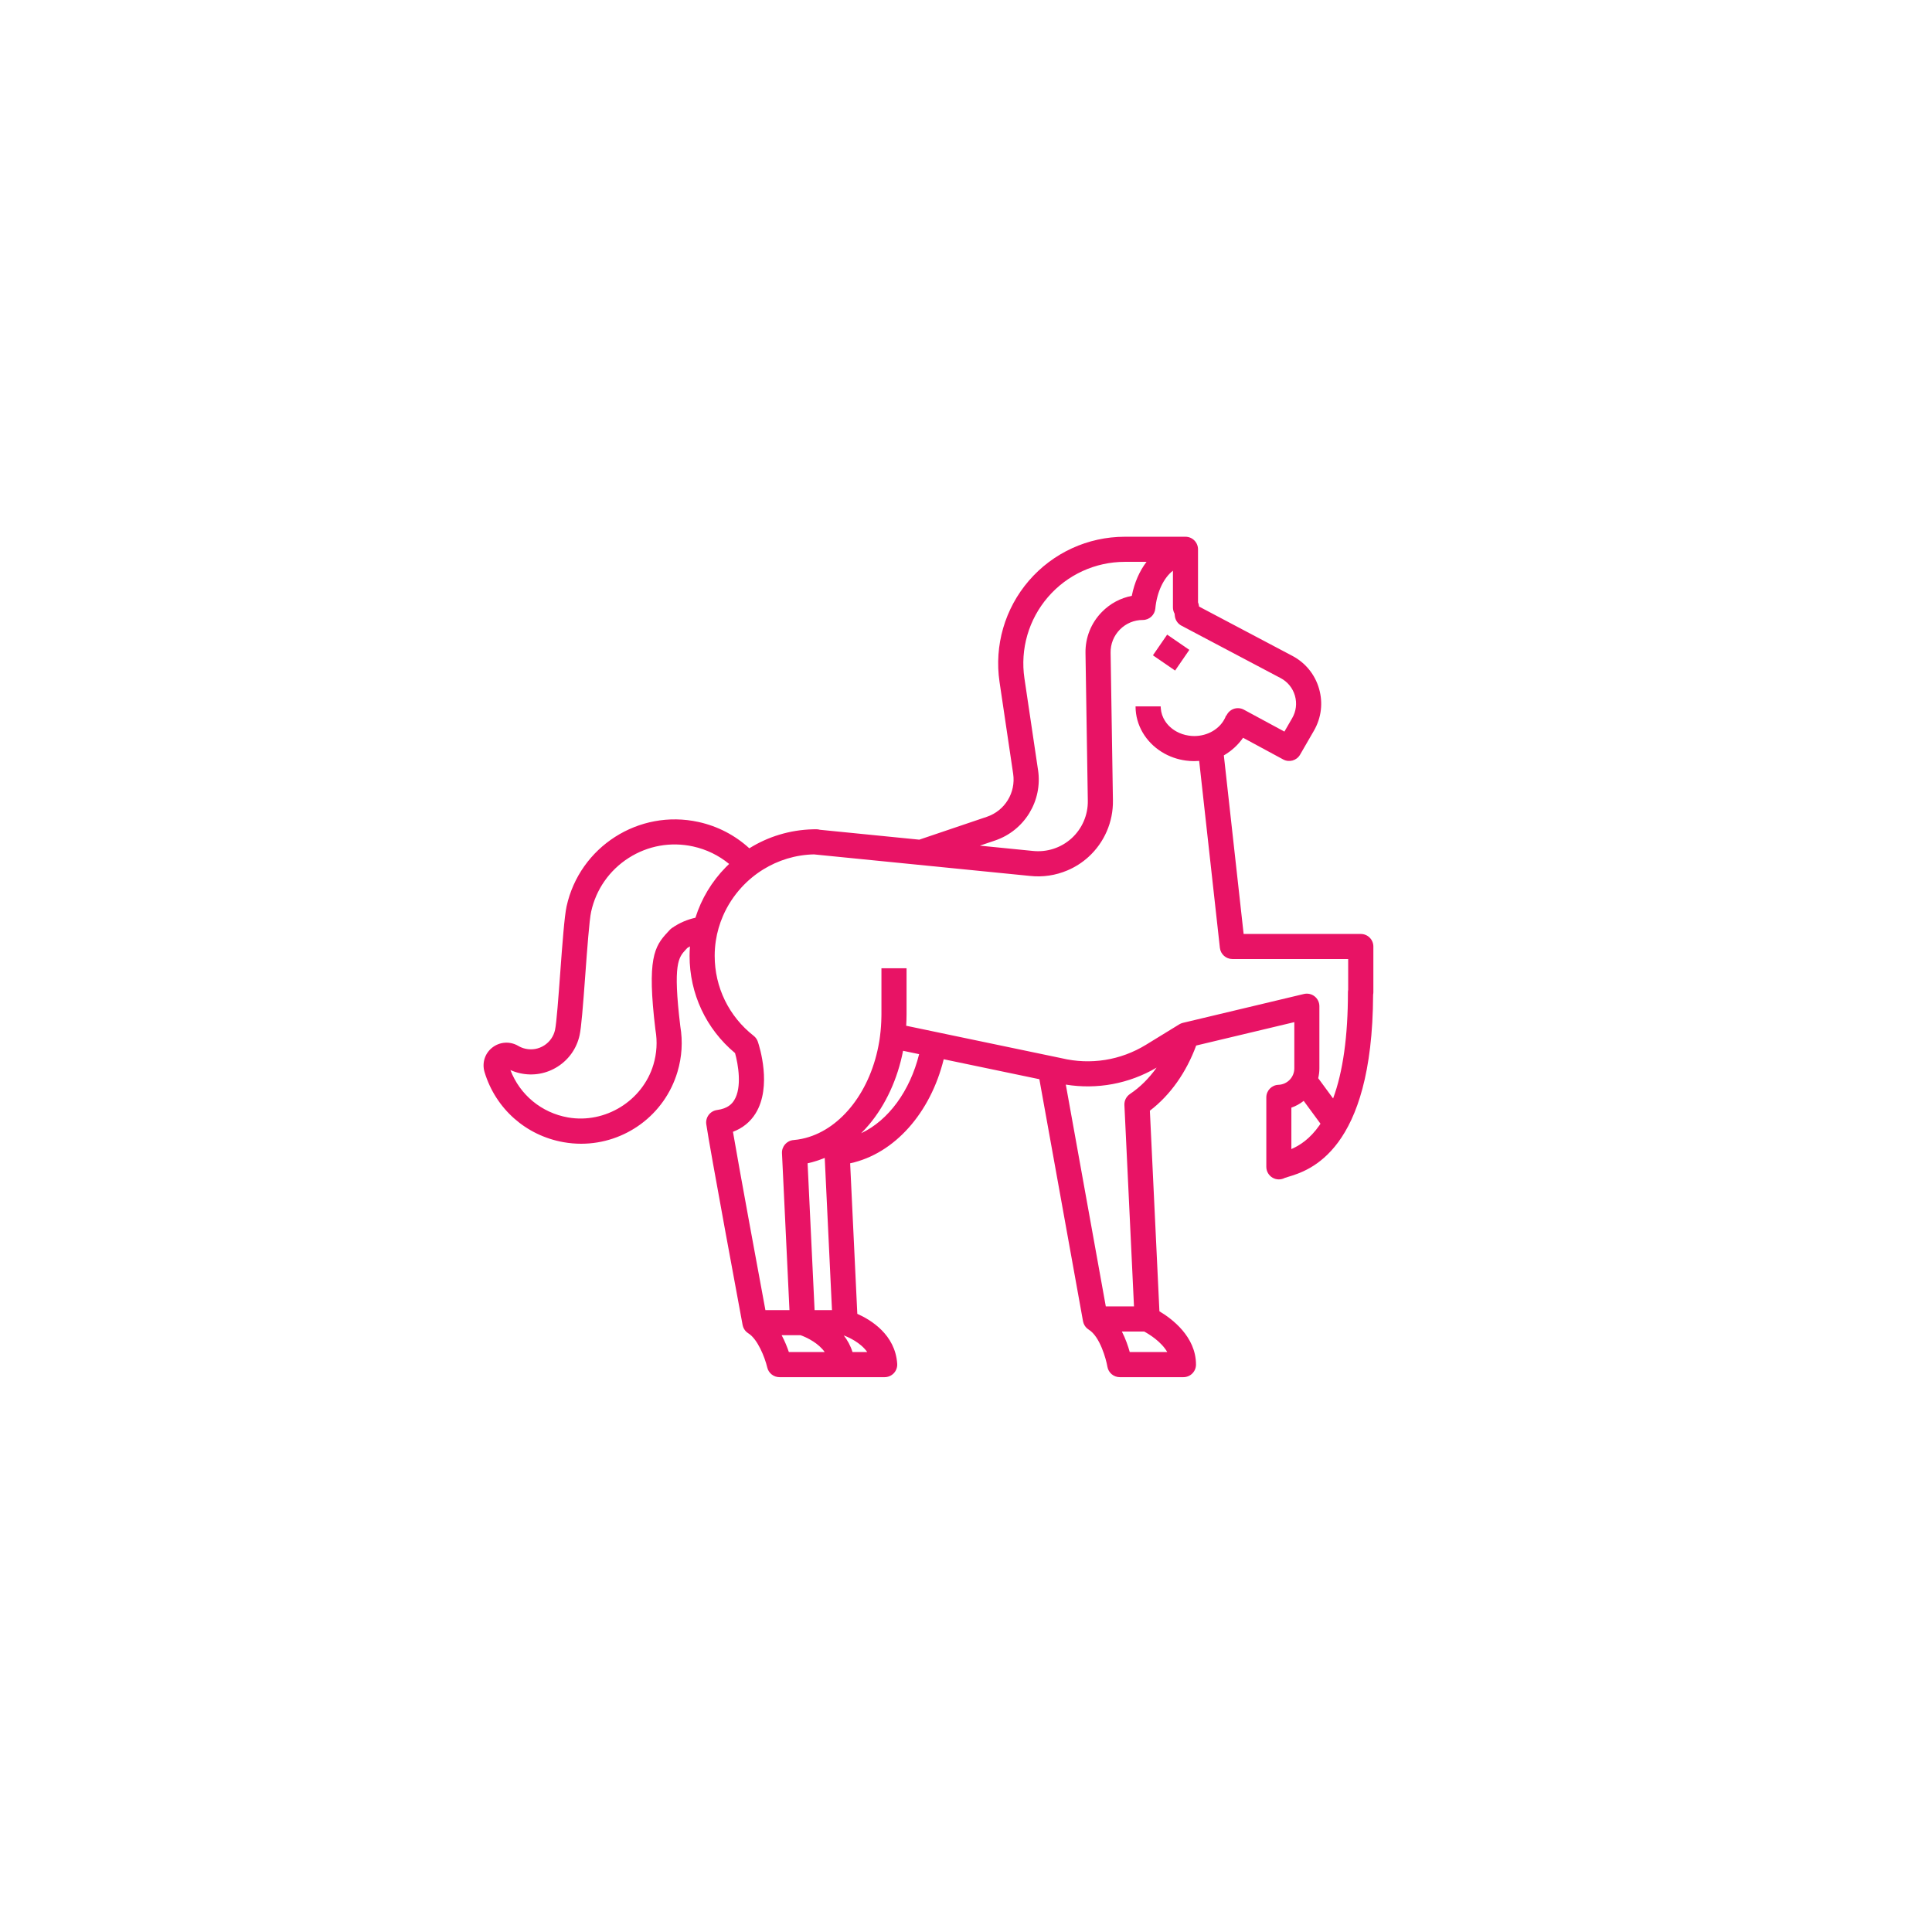 <svg xmlns="http://www.w3.org/2000/svg" id="Icons" viewBox="0 0 1000 1000"><defs><style>      .cls-1 {        fill: #e81365;        stroke-width: 0px;      }    </style></defs><path class="cls-1" d="M704.32,483.41h-60.62l-10.24-92.42c4-2.33,7.4-5.44,9.95-9.12l20.78,11.23c3.09,1.67,6.96.58,8.72-2.47l7.18-12.43c3.83-6.64,4.78-14.36,2.65-21.73-2.12-7.37-7.03-13.4-13.81-16.99l-48.31-25.53-.03-.29c-.07-.66-.24-1.29-.5-1.87v-27.47c0-3.59-2.91-6.5-6.5-6.5h-31.39c-19.08,0-37.17,8.29-49.64,22.74-12.46,14.45-18,33.56-15.2,52.44l7.05,47.52c1.45,9.74-4.28,19.1-13.6,22.25l-34.99,11.84-51.5-5.13c-.79-.24-1.67-.29-2.53-.26-.38-.02-.76-.01-1.13.03-11.78.32-23.03,3.73-32.81,9.83-7.4-6.77-16.39-11.45-26.32-13.63-30.88-6.78-61.5,12.83-68.27,43.7-1.13,5.17-2.18,19.39-3.29,34.45-.89,12.16-1.91,25.95-2.68,29.46-.73,3.35-2.73,6.21-5.61,8.05-2.89,1.85-6.32,2.46-9.66,1.72-1.33-.29-2.59-.78-3.74-1.46-4.31-2.54-9.61-2.19-13.51.88-3.83,3.01-5.38,7.99-3.96,12.68,5.73,18.94,21.41,32.84,40.91,36.27,3.05.54,6.09.8,9.09.8,22.67,0,43.21-14.84,49.86-37.24,2.3-7.74,2.79-15.67,1.45-23.58-3.9-32.42-.92-35.62,2.85-39.67.25-.27.5-.54.76-.82.46-.31.93-.58,1.39-.84-.12,1.63-.2,3.26-.2,4.91,0,19.59,8.55,37.82,23.54,50.32,1.62,5.81,3.7,17.75-.45,24.41-1.12,1.81-3.27,4.3-8.88,5.06-1.71.23-3.26,1.14-4.31,2.52-1.04,1.38-1.5,3.12-1.25,4.83,1.61,11.47,18.1,100.14,18.8,103.91,0,.03.02.06.02.08.05.26.13.51.21.76.03.1.05.2.09.3.13.34.29.66.47.97.05.08.11.15.16.23.15.23.3.45.47.65.09.1.19.19.28.29.16.16.31.33.48.47.12.1.26.19.39.28.14.1.26.21.41.3,4.77,2.94,8.53,12.39,9.77,17.65.68,2.94,3.31,5.03,6.33,5.03h54.45c1.8,0,3.52-.75,4.75-2.06,1.23-1.31,1.86-3.08,1.74-4.87-1-15.12-13.68-22.76-20.65-25.84l-3.71-77.92c23.05-4.94,41.64-26.22,48.43-53.86l49.51,10.33,22.59,125.25s.02.06.03.1c.05.25.12.5.2.74.03.11.06.22.1.32.13.34.28.67.46.98.01.02.03.03.04.05.18.29.37.57.59.84.07.08.15.16.23.24.17.18.34.37.54.53.11.09.23.17.34.25.15.11.3.24.46.34,5.81,3.58,8.98,15.33,9.63,19.15.52,3.13,3.23,5.43,6.41,5.43h32.95c3.59,0,6.5-2.91,6.5-6.5,0-14.52-12.54-23.8-18.93-27.59l-4.94-103.83c10.62-8.1,18.87-19.9,23.97-33.73l50.79-12.11v23.9c0,4.62-3.62,8.37-8.23,8.54-3.49.13-6.26,3-6.26,6.5v35.96c0,2.33,1.25,4.48,3.27,5.64,1.95,1.12,4.34,1.14,6.31.08.31-.12,1.04-.34,1.64-.52,10.84-3.25,43.72-13.11,44.06-94.31.09-.42.13-.86.13-1.31v-23.62c0-3.59-2.91-6.5-6.5-6.5ZM682.95,582.45c-4.93,7.04-10.18,10.42-14.54,12.31v-21.44c2.34-.8,4.49-2.01,6.38-3.51l8.69,11.82c-.18.27-.35.56-.54.82ZM697.82,512.27c-.09.42-.13.85-.13,1.3,0,22.86-2.59,41.26-7.68,54.99l-7.71-10.49c.4-1.64.61-3.36.61-5.12v-32.14c0-1.99-.91-3.87-2.47-5.1-1.56-1.23-3.6-1.68-5.54-1.22l-51.79,12.35-7,1.67-3.83.91c-.67.16-1.31.42-1.89.78l-1.67,1.03-15.53,9.53c-13.17,8.08-28.7,10.55-43.73,6.97-.06-.01-.12-.03-.18-.04l-.09-.02-6.86-1.43-6.86-1.43-44.78-9.35-6.4-1.34-6.4-1.34-8.85-1.85c.11-1.94.19-3.89.19-5.86v-23.89h-13v23.89c0,.4-.02.8-.02,1.21-.05,3.44-.29,6.82-.73,10.12-.07.53-.14,1.05-.21,1.57-.06.39-.13.77-.19,1.16-4.17,25.21-19.35,44.89-38.04,49.86-.14.04-.28.07-.41.1-.53.13-1.06.26-1.59.37-.32.07-.65.12-.98.18-.38.07-.76.14-1.14.2-.73.11-1.47.19-2.21.26-3.49.29-6.12,3.29-5.96,6.79l.52,10.88,2.33,48.87,1.02,21.47h-12.45c-3.23-17.43-13.48-72.81-16.79-92.29,4.99-1.88,8.97-5.1,11.7-9.5,8.64-13.93,1.97-34.79,1.18-37.13-.41-1.2-1.15-2.26-2.15-3.04-12.83-10.04-20.19-25.13-20.19-41.41,0-2.62.2-5.21.58-7.73.68-4.53,1.96-8.87,3.73-12.96,2.36-5.44,5.62-10.41,9.58-14.73,3.28-3.57,7.03-6.69,11.16-9.25,7.73-4.79,16.76-7.65,26.42-7.84.14.02.29.04.44.06l32.9,3.28,6.95.69,71.42,7.12c6.67.74,13.34-.29,19.39-2.86,3.96-1.68,7.66-4.02,10.91-6.98,8.21-7.48,12.83-18.13,12.65-29.24l-1.2-76.48c-.07-4.5,1.63-8.75,4.79-11.95,3.16-3.21,7.38-4.97,11.88-4.97,3.36,0,6.16-2.56,6.47-5.9.8-8.65,4.41-15.99,9.12-19.61v19.01c0,1.17.31,2.27.85,3.22l.13,1.2c.24,2.14,1.52,4.02,3.42,5.03l2.09,1.1,6.5,3.44,42.76,22.6c3.63,1.92,6.25,5.15,7.39,9.09,1.14,3.95.63,8.08-1.42,11.63l-4.02,6.96-20.99-11.34c-1.66-.9-3.63-1.03-5.4-.36-1.62.62-2.92,1.86-3.62,3.43l-.18-.06c-.15.42-.33.84-.52,1.24-2.69,5.67-8.94,9.4-15.99,9.4-.97,0-1.92-.09-2.85-.23-2.28-.34-4.41-1.06-6.31-2.11-2.46-1.36-4.5-3.23-5.93-5.47-1.26-1.96-2.03-4.19-2.2-6.56-.02-.32-.06-.65-.06-.98h-13c0,9.8,5.36,18.45,13.48,23.54,1.93,1.21,4.01,2.21,6.21,2.98,2.03.71,4.16,1.23,6.37,1.52,1.4.19,2.83.29,4.29.29.87,0,1.72-.04,2.58-.11l10.72,96.76c.37,3.29,3.15,5.78,6.46,5.78h59.94v15.86ZM584.75,699.81c-.83-2.99-2.13-6.83-4.07-10.62h11.54c2.56,1.39,8.81,5.19,11.95,10.62h-19.41ZM584.87,566.26c-1.9,1.27-2.99,3.44-2.88,5.71l4.96,104.22h-14.59l-20.7-114.8c16.24,2.63,32.7-.42,47-8.79-3.88,5.48-8.52,10.13-13.79,13.65ZM408.31,699.81c-.84-2.48-2.06-5.58-3.73-8.71h9.8c1.24.44,3.85,1.49,6.56,3.25,2.12,1.37,4.31,3.18,5.93,5.47h-18.56ZM430.62,678.1h-8.99l-3.62-75.98c.07-.01.13-.03.2-.05.74-.16,1.48-.34,2.21-.54.28-.07.56-.16.84-.24.6-.17,1.2-.35,1.8-.55.29-.1.59-.19.88-.3.67-.23,1.34-.48,2-.74.16-.06.33-.12.49-.19.15-.06.3-.12.45-.18l3.75,78.75ZM441.25,699.81c-1.02-3.3-2.61-6.15-4.52-8.59,2.47.92,8.63,3.62,12.15,8.59h-7.63ZM445.73,586.56c1.43-1.43,2.82-2.93,4.16-4.52,8.61-10.29,14.72-23.64,17.54-38.15l8.31,1.74c-4.73,19.04-15.84,34.27-30.02,40.94ZM537.29,398.6l-7.05-47.52c-2.25-15.13,2.2-30.45,12.19-42.04,9.99-11.58,24.5-18.23,39.79-18.23h11.22c-3.6,4.71-6.27,10.73-7.63,17.6-5.83,1.13-11.18,3.98-15.44,8.31-5.62,5.71-8.65,13.27-8.52,21.28l1.2,76.48c.12,7.38-2.95,14.45-8.4,19.42-5.46,4.96-12.79,7.35-20.19,6.53l-27.28-2.72,7.82-2.65c15.29-5.17,24.67-20.51,22.3-36.48ZM640.73,372.56h0s0,0,0,0h0ZM347.68,480.43c-.41.29-.78.62-1.11.99-.38.42-.75.82-1.12,1.22-6.74,7.24-10.64,13.54-6.22,50.23.01.11.03.22.05.33,1.03,5.97.67,11.97-1.07,17.84-5.56,18.72-24.99,30.73-44.23,27.34-13.7-2.41-24.88-11.7-29.8-24.53,1.62.73,3.31,1.29,5.06,1.67,6.74,1.48,13.65.25,19.46-3.47,5.81-3.72,9.82-9.48,11.3-16.22.9-4.12,1.72-14.57,2.95-31.29.98-13.29,2.08-28.36,3.02-32.62,2.54-11.56,9.43-21.44,19.4-27.83,9.97-6.38,21.83-8.5,33.39-5.96,6.93,1.52,13.26,4.62,18.64,9.05-.56.53-1.12,1.06-1.66,1.61-7.37,7.49-12.72,16.47-15.79,26.23-3.96.88-8.12,2.49-12.26,5.4Z"></path><polygon class="cls-1" points="608.23 347.08 613.28 339.74 615.6 336.37 613.6 335 607.1 330.53 604.12 328.48 596.75 339.19 606.09 345.61 608.23 347.08"></polygon></svg>